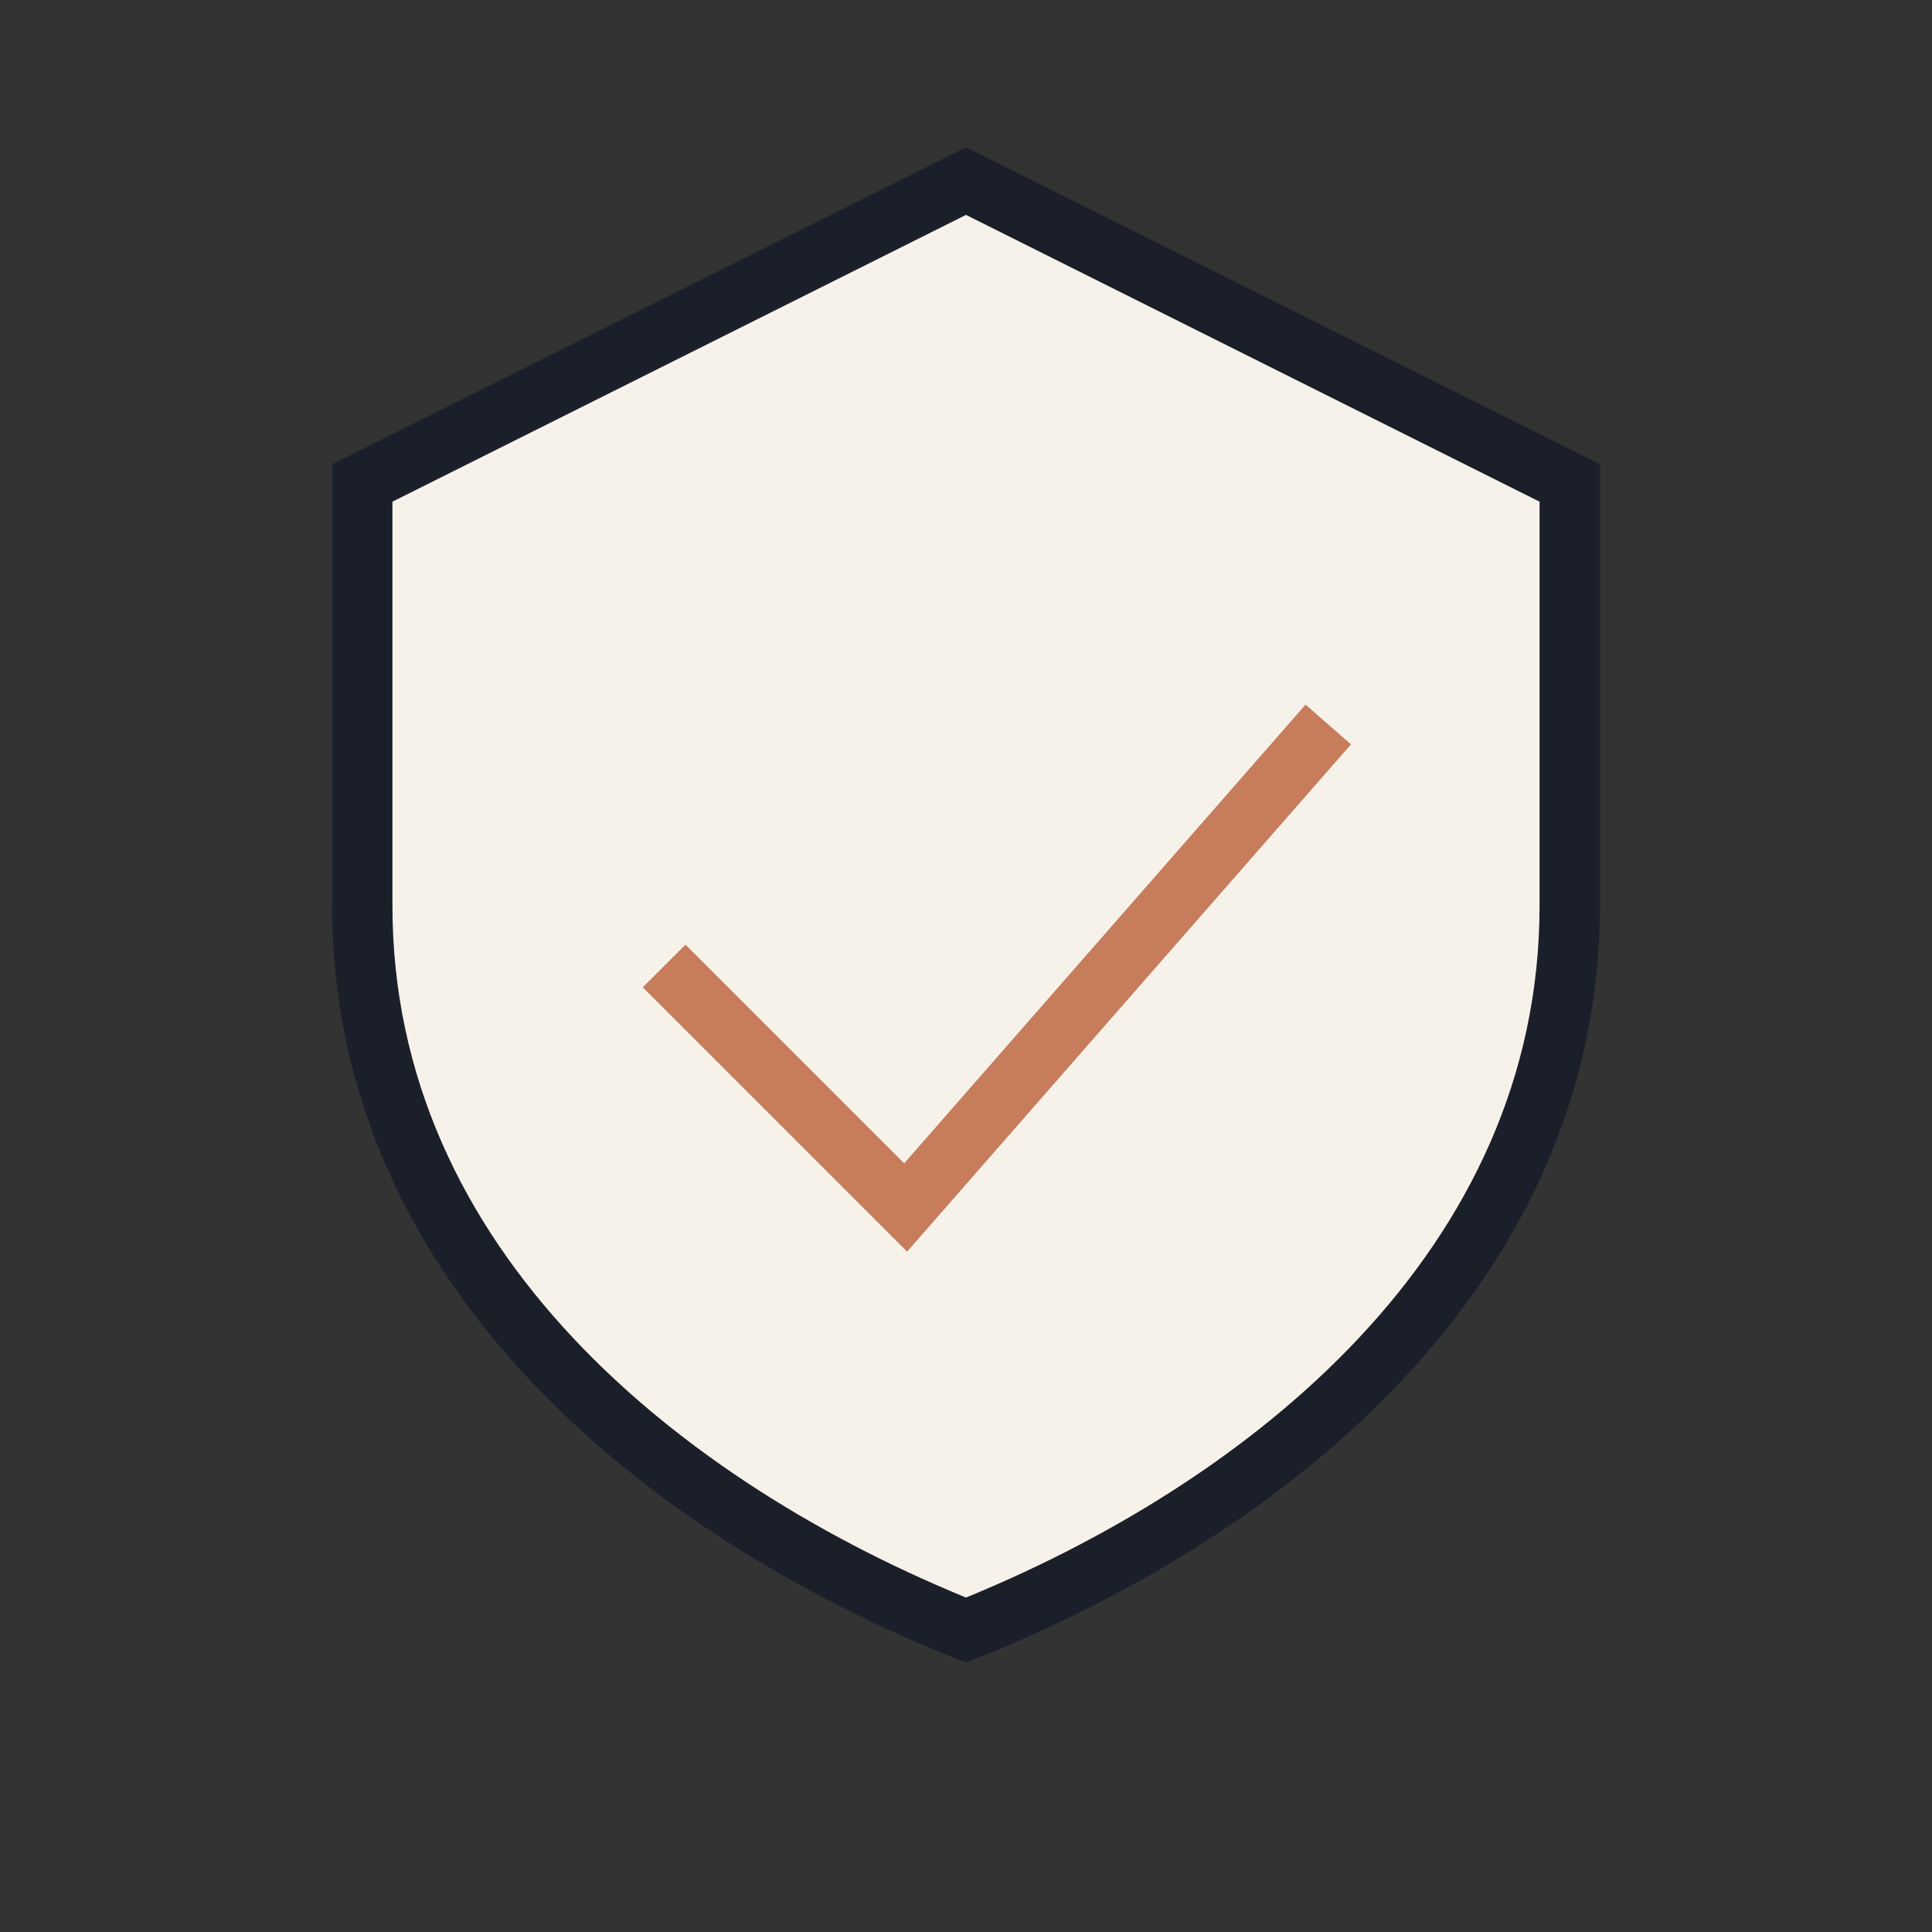 <?xml version="1.0" encoding="UTF-8"?>
<svg xmlns="http://www.w3.org/2000/svg" width="32" height="32" viewBox="0 0 32 32"><rect x="0" y="0" width="32" height="32" fill="#333333" stroke="none"/><path fill="#F6F2EA" stroke="#1B1F2A" d="M16 3 26 8v7c0 6-5 10-10 12C11 25 6 21 6 15V8z"/><path fill="none" stroke="#C77C5C" d="M11 16l4 4 7-8"/></svg>